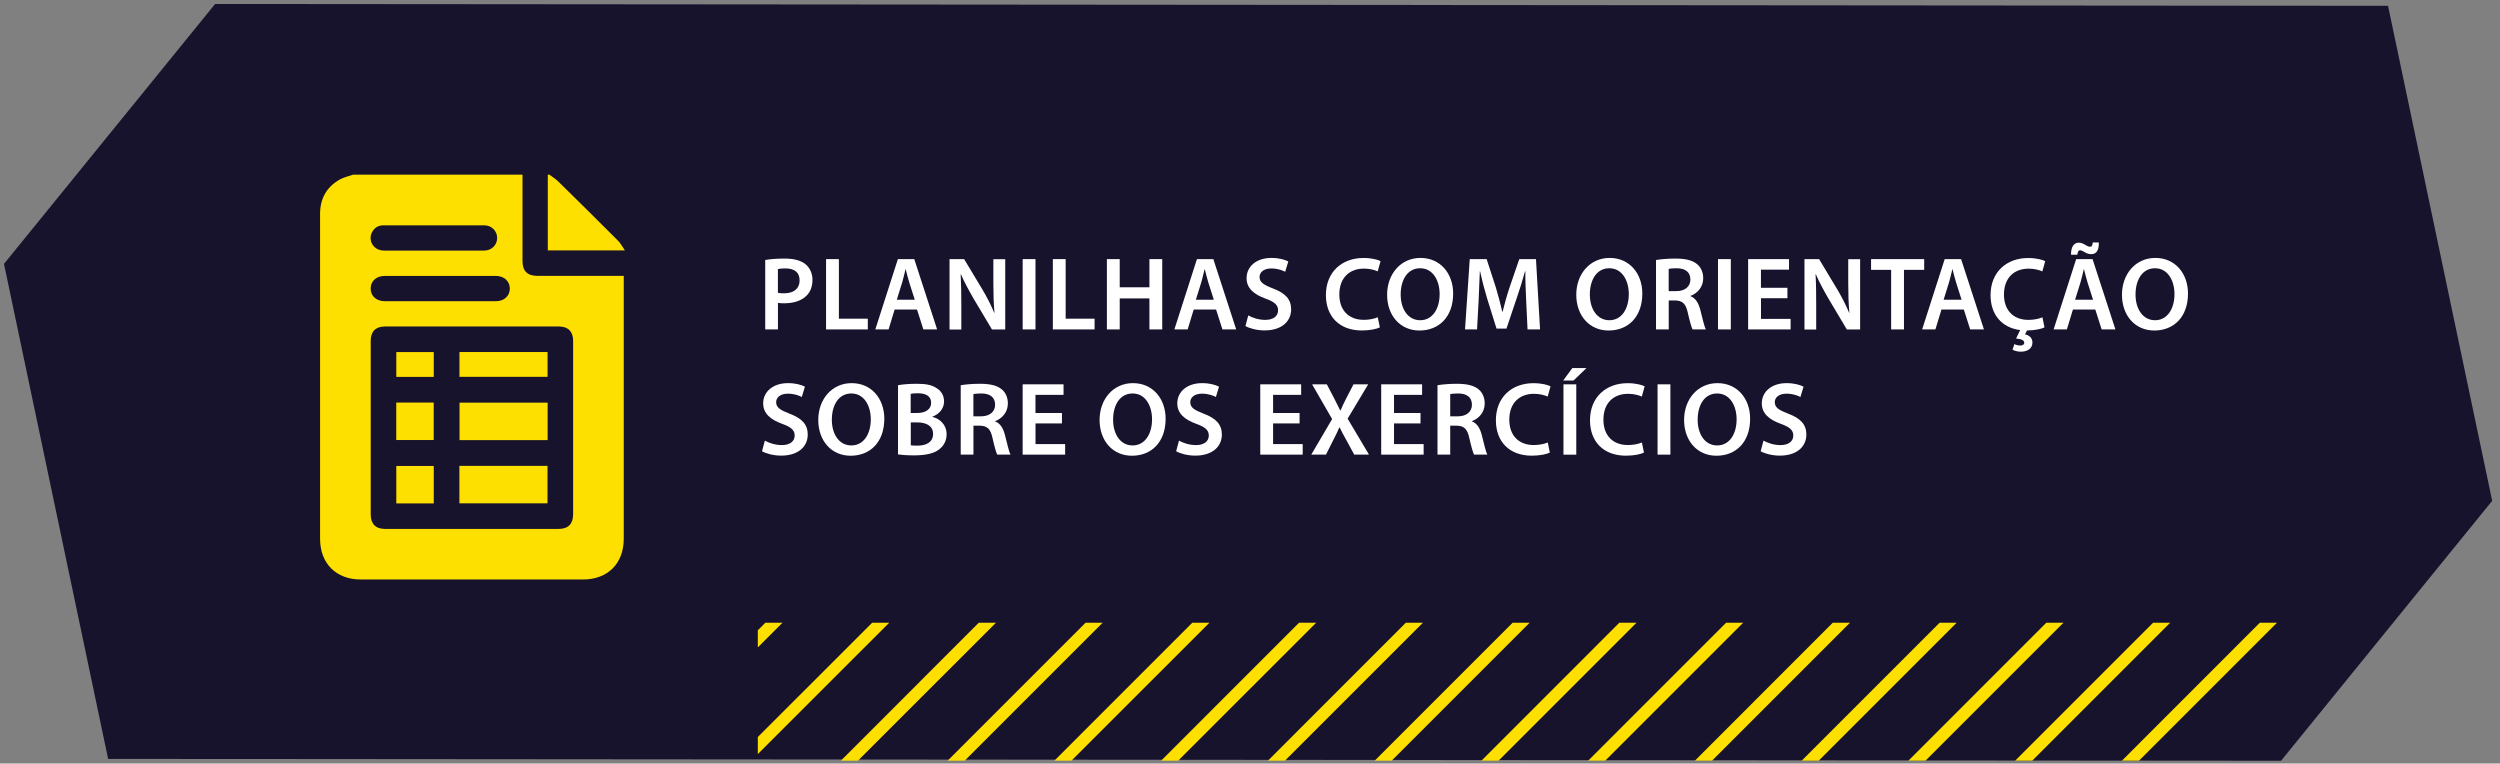 <svg xmlns="http://www.w3.org/2000/svg" width="370" height="113" viewBox="0 0 370 113" fill="none"><rect x="0" y="0" width="370" height="113" fill="#808080" stroke="none"/><g clip-path="url(#clip0_5954_6959)"><g clip-path="url(#clip1_5954_6959)"><path d="M368.842 74.124L353.429 0.862L31.834 0.59C19.054 16.326 13.37 23.319 0.59 39.056L16.003 112.318L337.597 112.59C350.377 96.853 356.062 89.86 368.842 74.124Z" fill="#17132D"></path><path d="M336.993 92.162L316.573 112.583H314.043L334.456 92.162H336.993Z" fill="#FEE000"></path><path d="M321.185 92.162L300.764 112.583H298.242L318.663 92.162H321.185Z" fill="#FEE000"></path><path d="M305.395 92.162L284.974 112.583H282.438L302.851 92.162H305.395Z" fill="#FEE000"></path><path d="M289.587 92.162L269.167 112.583H266.645L287.065 92.162H289.587Z" fill="#FEE000"></path><path d="M273.797 92.162L253.377 112.583H250.84L271.253 92.162H273.797Z" fill="#FEE000"></path><path d="M257.99 92.162L237.569 112.583H235.047L255.467 92.162H257.99Z" fill="#FEE000"></path><path d="M242.2 92.162L221.78 112.583H219.25L239.663 92.162H242.2Z" fill="#FEE000"></path><path d="M226.385 92.162L205.964 112.583H203.449L223.87 92.162H226.385Z" fill="#FEE000"></path><path d="M210.595 92.162L190.167 112.583H187.652L208.065 92.162H210.595Z" fill="#FEE000"></path><path d="M194.794 92.162L174.366 112.583H171.844L192.264 92.162H194.794Z" fill="#FEE000"></path><path d="M178.997 92.162L158.569 112.583H156.047L176.46 92.162H178.997Z" fill="#FEE000"></path><path d="M163.196 92.162L142.776 112.583H140.246L160.667 92.162H163.196Z" fill="#FEE000"></path><path d="M147.407 92.162L126.971 112.583H124.449L144.862 92.162H147.407Z" fill="#FEE000"></path><path d="M131.599 92.169H129.076L112.156 109.082V111.604L131.599 92.169Z" fill="#FEE000"></path><path d="M115.804 92.169H113.267L112.156 93.279V95.816L115.804 92.169Z" fill="#FEE000"></path><path d="M52.283 25.849C60.629 25.849 68.983 25.849 77.329 25.849C77.329 30.099 77.329 34.35 77.329 38.6C77.329 40.115 78.035 40.828 79.542 40.828C83.579 40.828 87.616 40.828 91.653 40.828H92.315V41.534C92.315 54.27 92.315 66.999 92.315 79.735C92.315 83.404 89.947 85.765 86.278 85.765C75.322 85.765 64.358 85.765 53.401 85.765C49.739 85.765 47.371 83.397 47.371 79.728C47.371 70.852 47.371 61.984 47.371 53.108C47.371 45.953 47.371 38.791 47.371 31.636C47.371 29.401 48.334 27.68 50.268 26.577C50.879 26.224 51.607 26.084 52.283 25.842V25.849ZM84.822 63.3C84.822 59.006 84.822 54.719 84.822 50.424C84.822 49.071 84.072 48.321 82.726 48.321C74.145 48.321 65.564 48.321 56.982 48.321C55.592 48.321 54.864 49.057 54.864 50.454C54.864 59.013 54.864 67.58 54.864 76.139C54.864 77.536 55.6 78.279 56.982 78.279C65.541 78.279 74.108 78.279 82.668 78.279C84.094 78.279 84.815 77.551 84.822 76.11C84.822 71.838 84.822 67.565 84.822 63.293V63.3ZM65.152 44.578C67.902 44.578 70.652 44.578 73.402 44.578C74.601 44.578 75.447 43.806 75.454 42.725C75.461 41.622 74.608 40.835 73.38 40.835C67.902 40.835 62.424 40.835 56.938 40.835C55.695 40.835 54.849 41.608 54.857 42.718C54.857 43.821 55.717 44.578 56.96 44.578C59.688 44.578 62.424 44.578 65.152 44.578ZM64.247 37.085C66.725 37.085 69.203 37.093 71.674 37.085C72.763 37.085 73.586 36.247 73.579 35.21C73.579 34.195 72.763 33.357 71.711 33.35C66.718 33.335 61.725 33.342 56.732 33.35C55.989 33.35 55.423 33.695 55.07 34.357C54.401 35.629 55.313 37.078 56.806 37.085C59.284 37.1 61.762 37.085 64.233 37.085H64.247Z" fill="#FEE000"></path><path d="M81.309 25.849C81.751 26.187 82.236 26.481 82.633 26.871C85.597 29.783 88.553 32.702 91.487 35.643C91.854 36.011 92.097 36.496 92.479 37.055H81.074V25.849C81.155 25.849 81.229 25.849 81.309 25.849Z" fill="#FEE000"></path><path d="M81.049 59.594V65.138H68.012V59.594H81.049Z" fill="#FEE000"></path><path d="M67.992 74.492V68.947H81.03V74.492H67.992Z" fill="#FEE000"></path><path d="M68 55.77V52.101H81.038V55.77H68Z" fill="#FEE000"></path><path d="M58.645 59.579H64.189V65.124H58.645V59.579Z" fill="#FEE000"></path><path d="M64.197 68.962V74.506H58.652V68.962H64.197Z" fill="#FEE000"></path><path d="M64.197 52.108V55.778H58.652V52.108H64.197Z" fill="#FEE000"></path><path d="M113.246 38.482C113.923 38.357 114.871 38.269 116.151 38.269C117.54 38.269 118.563 38.563 119.224 39.114C119.842 39.622 120.247 40.445 120.247 41.416C120.247 42.386 119.938 43.225 119.349 43.776C118.592 44.534 117.401 44.887 116.062 44.887C115.709 44.887 115.386 44.872 115.136 44.828V48.747H113.253V38.482H113.246ZM115.129 43.335C115.364 43.394 115.673 43.409 116.055 43.409C117.474 43.409 118.342 42.717 118.342 41.497C118.342 40.276 117.54 39.724 116.224 39.724C115.702 39.724 115.327 39.769 115.129 39.82V43.342V43.335Z" fill="white"></path><path d="M122.258 38.35H124.155V47.166H128.435V48.755H122.258V38.35Z" fill="white"></path><path d="M132.407 45.806L131.51 48.755H129.547L132.885 38.35H135.312L138.695 48.755H136.658L135.716 45.806H132.415H132.407ZM135.385 44.365L134.569 41.798C134.371 41.166 134.202 40.453 134.047 39.85H134.018C133.863 40.453 133.709 41.181 133.525 41.798L132.724 44.365H135.393H135.385Z" fill="white"></path><path d="M140.531 48.755V38.35H142.693L145.377 42.813C146.076 43.968 146.671 45.174 147.157 46.306H147.186C147.061 44.916 147.017 43.571 147.017 41.982V38.357H148.774V48.762H146.811L144.09 44.196C143.428 43.056 142.73 41.769 142.223 40.6L142.178 40.614C142.252 41.96 142.274 43.335 142.274 45.049V48.769H140.531V48.755Z" fill="white"></path><path d="M153.253 38.35V48.755H151.355V38.35H153.253Z" fill="white"></path><path d="M155.82 38.35H157.717V47.166H161.997V48.755H155.82V38.35Z" fill="white"></path><path d="M165.717 38.35V42.519H170.115V38.35H172.012V48.755H170.115V44.166H165.717V48.755H163.82V38.35H165.717Z" fill="white"></path><path d="M176.669 45.806L175.772 48.755H173.809L177.147 38.35H179.574L182.956 48.755H180.919L179.978 45.806H176.676H176.669ZM179.647 44.365L178.831 41.798C178.632 41.166 178.463 40.453 178.309 39.85H178.279C178.125 40.453 177.971 41.181 177.787 41.798L176.985 44.365H179.655H179.647Z" fill="white"></path><path d="M184.743 46.681C185.361 47.034 186.288 47.343 187.258 47.343C188.479 47.343 189.155 46.769 189.155 45.923C189.155 45.136 188.633 44.673 187.302 44.195C185.589 43.578 184.493 42.666 184.493 41.166C184.493 39.467 185.913 38.173 188.17 38.173C189.295 38.173 190.133 38.423 190.67 38.695L190.207 40.224C189.839 40.026 189.111 39.732 188.141 39.732C186.935 39.732 186.413 40.379 186.413 40.982C186.413 41.783 187.016 42.158 188.405 42.695C190.214 43.372 191.089 44.283 191.089 45.784C191.089 47.453 189.825 48.901 187.133 48.901C186.038 48.901 184.898 48.593 184.324 48.254L184.743 46.681Z" fill="white"></path><path d="M204.228 48.446C203.779 48.681 202.794 48.909 201.544 48.909C198.242 48.909 196.234 46.843 196.234 43.674C196.234 40.247 198.61 38.181 201.794 38.181C203.044 38.181 203.941 38.445 204.323 38.644L203.904 40.159C203.411 39.946 202.727 39.754 201.867 39.754C199.749 39.754 198.22 41.085 198.22 43.585C198.22 45.872 199.565 47.336 201.845 47.336C202.617 47.336 203.419 47.181 203.911 46.953L204.22 48.453L204.228 48.446Z" fill="white"></path><path d="M215.066 43.438C215.066 46.931 212.948 48.916 210.08 48.916C207.212 48.916 205.293 46.681 205.293 43.622C205.293 40.563 207.3 38.173 210.234 38.173C213.168 38.173 215.066 40.474 215.066 43.438ZM207.3 43.592C207.3 45.71 208.367 47.394 210.19 47.394C212.014 47.394 213.066 45.695 213.066 43.519C213.066 41.555 212.095 39.702 210.19 39.702C208.286 39.702 207.3 41.445 207.3 43.592Z" fill="white"></path><path d="M225.876 44.504C225.817 43.159 225.737 41.541 225.751 40.136H225.707C225.369 41.401 224.935 42.806 224.472 44.122L222.957 48.63H221.486L220.097 44.181C219.692 42.85 219.324 41.431 219.045 40.136H219.016C218.971 41.497 218.905 43.144 218.832 44.571L218.604 48.755H216.824L217.523 38.35H220.023L221.383 42.534C221.751 43.754 222.075 44.99 222.339 46.144H222.383C222.663 45.019 223.016 43.732 223.42 42.519L224.854 38.35H227.325L227.928 48.755H226.075L225.876 44.512V44.504Z" fill="white"></path><path d="M243.062 43.438C243.062 46.931 240.944 48.916 238.076 48.916C235.208 48.916 233.289 46.681 233.289 43.622C233.289 40.563 235.297 38.173 238.231 38.173C241.165 38.173 243.062 40.474 243.062 43.438ZM235.297 43.592C235.297 45.71 236.363 47.394 238.186 47.394C240.01 47.394 241.062 45.695 241.062 43.519C241.062 41.555 240.091 39.702 238.186 39.702C236.282 39.702 235.297 41.445 235.297 43.592Z" fill="white"></path><path d="M245.09 38.482C245.803 38.357 246.862 38.269 247.965 38.269C249.465 38.269 250.48 38.519 251.178 39.099C251.752 39.578 252.076 40.306 252.076 41.181C252.076 42.526 251.164 43.438 250.193 43.791V43.835C250.936 44.114 251.384 44.843 251.642 45.843C251.965 47.137 252.245 48.343 252.458 48.747H250.495C250.34 48.438 250.09 47.593 249.796 46.291C249.502 44.931 249.009 44.497 247.928 44.468H246.972V48.747H245.09V38.482ZM246.972 43.085H248.097C249.377 43.085 250.178 42.408 250.178 41.372C250.178 40.232 249.377 39.703 248.142 39.703C247.539 39.703 247.156 39.747 246.965 39.798V43.085H246.972Z" fill="white"></path><path d="M256.159 38.35V48.755H254.262V38.35H256.159Z" fill="white"></path><path d="M264.547 44.137H260.627V47.196H265.01V48.755H258.723V38.35H264.775V39.908H260.62V42.593H264.539V44.137H264.547Z" fill="white"></path><path d="M267.062 48.755V38.35H269.224L271.908 42.813C272.599 43.968 273.202 45.174 273.68 46.306H273.71C273.585 44.916 273.54 43.571 273.54 41.982V38.357H275.298V48.762H273.335L270.614 44.196C269.952 43.056 269.253 41.769 268.746 40.6L268.702 40.614C268.783 41.96 268.797 43.335 268.797 45.049V48.769H267.055L267.062 48.755Z" fill="white"></path><path d="M279.881 39.938H276.918V38.35H284.779V39.938H281.786V48.755H279.889V39.938H279.881Z" fill="white"></path><path d="M287.337 45.806L286.44 48.755H284.477L287.815 38.35H290.242L293.624 48.755H291.587L290.646 45.806H287.344H287.337ZM290.315 44.365L289.499 41.798C289.3 41.166 289.131 40.453 288.977 39.85H288.947C288.793 40.453 288.639 41.181 288.455 41.798L287.653 44.365H290.323H290.315Z" fill="white"></path><path d="M302.595 48.446C302.161 48.681 301.205 48.894 299.999 48.909L299.705 49.482C300.293 49.607 300.801 50.004 300.801 50.688C300.801 51.688 299.918 52.049 299.087 52.049C298.639 52.049 298.175 51.938 297.852 51.755L298.131 50.924C298.359 51.049 298.69 51.137 298.999 51.137C299.322 51.137 299.587 51.012 299.587 50.718C299.587 50.365 299.168 50.174 298.381 50.1L298.984 48.85C296.234 48.497 294.602 46.534 294.602 43.681C294.602 40.254 296.977 38.188 300.161 38.188C301.411 38.188 302.308 38.452 302.69 38.651L302.271 40.166C301.779 39.952 301.095 39.761 300.234 39.761C298.117 39.761 296.587 41.092 296.587 43.592C296.587 45.879 297.933 47.343 300.212 47.343C300.984 47.343 301.786 47.188 302.279 46.96L302.587 48.46L302.595 48.446Z" fill="white"></path><path d="M306.794 45.806L305.897 48.755H303.934L307.272 38.35H309.699L313.081 48.755H311.044L310.103 45.806H306.801H306.794ZM306.515 37.71C306.485 36.571 306.934 35.916 307.64 35.916C308.022 35.916 308.302 36.056 308.596 36.225C308.86 36.379 309.088 36.519 309.309 36.519C309.559 36.519 309.677 36.379 309.728 35.887H310.625C310.655 37.078 310.258 37.615 309.5 37.615C309.11 37.615 308.824 37.49 308.529 37.321C308.235 37.166 308.052 37.041 307.838 37.041C307.625 37.041 307.485 37.276 307.449 37.703H306.522L306.515 37.71ZM309.772 44.365L308.956 41.799C308.757 41.166 308.588 40.453 308.434 39.85H308.404C308.25 40.453 308.096 41.181 307.912 41.799L307.11 44.365H309.78H309.772Z" fill="white"></path><path d="M323.823 43.438C323.823 46.931 321.706 48.916 318.838 48.916C315.97 48.916 314.051 46.681 314.051 43.622C314.051 40.563 316.058 38.173 318.992 38.173C321.926 38.173 323.823 40.474 323.823 43.438ZM316.058 43.592C316.058 45.71 317.125 47.394 318.948 47.394C320.772 47.394 321.823 45.695 321.823 43.519C321.823 41.555 320.853 39.702 318.948 39.702C317.044 39.702 316.058 41.445 316.058 43.592Z" fill="white"></path><path d="M113.2 65.212C113.818 65.565 114.745 65.874 115.715 65.874C116.936 65.874 117.612 65.3 117.612 64.455C117.612 63.668 117.09 63.205 115.759 62.727C114.046 62.109 112.95 61.197 112.95 59.697C112.95 57.998 114.37 56.704 116.627 56.704C117.752 56.704 118.59 56.954 119.127 57.226L118.664 58.756C118.296 58.557 117.568 58.263 116.598 58.263C115.392 58.263 114.87 58.91 114.87 59.513C114.87 60.315 115.473 60.69 116.862 61.227C118.671 61.903 119.546 62.815 119.546 64.315C119.546 65.984 118.282 67.433 115.59 67.433C114.495 67.433 113.355 67.124 112.781 66.786L113.2 65.212Z" fill="white"></path><path d="M130.878 61.969C130.878 65.462 128.76 67.448 125.893 67.448C123.025 67.448 121.105 65.212 121.105 62.153C121.105 59.094 123.113 56.704 126.047 56.704C128.981 56.704 130.878 59.006 130.878 61.969ZM123.113 62.124C123.113 64.241 124.179 65.925 126.003 65.925C127.827 65.925 128.878 64.227 128.878 62.05C128.878 60.087 127.907 58.234 126.003 58.234C124.098 58.234 123.113 59.976 123.113 62.124Z" fill="white"></path><path d="M132.898 57.013C133.501 56.888 134.597 56.8 135.663 56.8C137.068 56.8 137.936 56.969 138.641 57.462C139.289 57.851 139.722 58.528 139.722 59.41C139.722 60.366 139.119 61.249 137.994 61.668V61.697C139.09 61.977 140.097 62.837 140.097 64.278C140.097 65.205 139.693 65.933 139.097 66.425C138.355 67.073 137.134 67.396 135.237 67.396C134.185 67.396 133.384 67.315 132.906 67.256V57.02L132.898 57.013ZM134.788 61.124H135.759C137.068 61.124 137.811 60.506 137.811 59.623C137.811 58.653 137.068 58.204 135.862 58.204C135.303 58.204 134.979 58.234 134.781 58.285V61.124H134.788ZM134.788 65.911C135.038 65.94 135.362 65.955 135.796 65.955C137.016 65.955 138.097 65.492 138.097 64.212C138.097 63.006 137.046 62.513 135.737 62.513H134.796V65.911H134.788Z" fill="white"></path><path d="M142.18 57.013C142.893 56.888 143.959 56.8 145.055 56.8C146.555 56.8 147.57 57.05 148.268 57.631C148.842 58.109 149.165 58.837 149.165 59.712C149.165 61.057 148.254 61.969 147.283 62.322V62.366C148.026 62.646 148.474 63.374 148.732 64.374C149.055 65.668 149.335 66.874 149.548 67.278H147.584C147.43 66.97 147.18 66.124 146.893 64.822C146.599 63.462 146.106 63.028 145.025 62.999H144.07V67.278H142.187V57.013H142.18ZM144.07 61.616H145.195C146.474 61.616 147.276 60.94 147.276 59.903C147.276 58.763 146.474 58.234 145.239 58.234C144.636 58.234 144.253 58.278 144.062 58.329V61.616H144.07Z" fill="white"></path><path d="M157.175 62.667H153.256V65.726H157.639V67.285H151.352V56.88H157.403V58.439H153.249V61.123H157.168V62.667H157.175Z" fill="white"></path><path d="M172.511 61.969C172.511 65.462 170.393 67.448 167.525 67.448C164.658 67.448 162.738 65.212 162.738 62.153C162.738 59.094 164.746 56.704 167.68 56.704C170.614 56.704 172.511 59.006 172.511 61.969ZM164.738 62.124C164.738 64.241 165.805 65.925 167.628 65.925C169.452 65.925 170.504 64.227 170.504 62.05C170.504 60.087 169.533 58.234 167.628 58.234C165.724 58.234 164.738 59.976 164.738 62.124Z" fill="white"></path><path d="M174.489 65.212C175.107 65.565 176.034 65.874 177.004 65.874C178.225 65.874 178.902 65.3 178.902 64.455C178.902 63.668 178.379 63.205 177.048 62.727C175.335 62.109 174.239 61.197 174.239 59.697C174.239 57.998 175.659 56.704 177.916 56.704C179.041 56.704 179.88 56.954 180.416 57.226L179.953 58.756C179.585 58.557 178.857 58.263 177.887 58.263C176.681 58.263 176.159 58.91 176.159 59.513C176.159 60.315 176.762 60.69 178.151 61.227C179.96 61.903 180.835 62.815 180.835 64.315C180.835 65.984 179.571 67.433 176.879 67.433C175.784 67.433 174.644 67.124 174.07 66.786L174.489 65.212Z" fill="white"></path><path d="M192.336 62.667H188.417V65.726H192.799V67.285H186.52V56.88H192.571V58.439H188.417V61.123H192.336V62.667Z" fill="white"></path><path d="M200.427 67.285L199.302 65.219C198.854 64.417 198.559 63.858 198.265 63.255H198.221C197.971 63.858 197.699 64.41 197.28 65.219L196.243 67.285H194.066L197.155 62.02L194.191 56.88H196.368L197.493 59.027C197.831 59.674 198.081 60.182 198.361 60.77H198.39C198.67 60.123 198.883 59.66 199.206 59.027L200.317 56.88H202.493L199.449 61.961L202.611 67.285H200.42H200.427Z" fill="white"></path><path d="M210.235 62.667H206.315V65.726H210.698V67.285H204.418V56.88H210.47V58.439H206.315V61.123H210.235V62.667Z" fill="white"></path><path d="M212.75 57.013C213.463 56.888 214.522 56.8 215.625 56.8C217.125 56.8 218.14 57.05 218.839 57.631C219.412 58.109 219.736 58.837 219.736 59.712C219.736 61.057 218.824 61.969 217.853 62.322V62.366C218.596 62.646 219.045 63.374 219.302 64.374C219.625 65.668 219.905 66.874 220.118 67.278H218.155C218 66.97 217.75 66.124 217.456 64.822C217.162 63.462 216.669 63.028 215.588 62.999H214.632V67.278H212.75V57.013ZM214.64 61.616H215.765C217.044 61.616 217.846 60.94 217.846 59.903C217.846 58.763 217.044 58.234 215.809 58.234C215.206 58.234 214.824 58.278 214.632 58.329V61.616H214.64Z" fill="white"></path><path d="M229.384 66.976C228.935 67.212 227.95 67.44 226.7 67.44C223.398 67.44 221.391 65.373 221.391 62.204C221.391 58.777 223.766 56.711 226.95 56.711C228.2 56.711 229.097 56.976 229.479 57.174L229.06 58.689C228.568 58.476 227.884 58.285 227.023 58.285C224.906 58.285 223.376 59.615 223.376 62.116C223.376 64.403 224.722 65.866 227.001 65.866C227.773 65.866 228.575 65.712 229.068 65.484L229.376 66.984L229.384 66.976Z" fill="white"></path><path d="M234.804 54.469L232.877 56.322H231.348L232.708 54.469H234.811H234.804ZM233.289 56.881V67.286H231.392V56.881H233.289Z" fill="white"></path><path d="M243.313 66.976C242.865 67.212 241.88 67.44 240.629 67.44C237.328 67.44 235.32 65.373 235.32 62.204C235.32 58.777 237.695 56.711 240.879 56.711C242.13 56.711 243.027 56.976 243.409 57.174L242.99 58.689C242.497 58.476 241.813 58.285 240.953 58.285C238.835 58.285 237.306 59.615 237.306 62.116C237.306 64.403 238.651 65.866 240.931 65.866C241.703 65.866 242.505 65.712 242.997 65.484L243.306 66.984L243.313 66.976Z" fill="white"></path><path d="M247.218 56.88V67.285H245.32V56.88H247.218Z" fill="white"></path><path d="M259.019 61.969C259.019 65.462 256.901 67.448 254.033 67.448C251.165 67.448 249.246 65.212 249.246 62.153C249.246 59.094 251.254 56.704 254.188 56.704C257.122 56.704 259.019 59.006 259.019 61.969ZM251.254 62.124C251.254 64.241 252.32 65.925 254.143 65.925C255.967 65.925 257.019 64.227 257.019 62.05C257.019 60.087 256.048 58.234 254.143 58.234C252.239 58.234 251.254 59.976 251.254 62.124Z" fill="white"></path><path d="M260.997 65.212C261.615 65.565 262.541 65.874 263.512 65.874C264.733 65.874 265.409 65.3 265.409 64.455C265.409 63.668 264.887 63.205 263.556 62.727C261.843 62.109 260.747 61.197 260.747 59.697C260.747 57.998 262.166 56.704 264.424 56.704C265.549 56.704 266.387 56.954 266.924 57.226L266.461 58.756C266.093 58.557 265.365 58.263 264.395 58.263C263.189 58.263 262.666 58.91 262.666 59.513C262.666 60.315 263.269 60.69 264.659 61.227C266.468 61.903 267.343 62.815 267.343 64.315C267.343 65.984 266.078 67.433 263.387 67.433C262.291 67.433 261.152 67.124 260.578 66.786L260.997 65.212Z" fill="white"></path></g></g><defs><clipPath id="clip0_5954_6959"><rect width="368.92" height="112.06" fill="white" transform="translate(0.59 0.59)"></rect></clipPath><clipPath id="clip1_5954_6959"><rect width="368.252" height="112" fill="white" transform="translate(0.59 0.59)"></rect></clipPath></defs></svg>